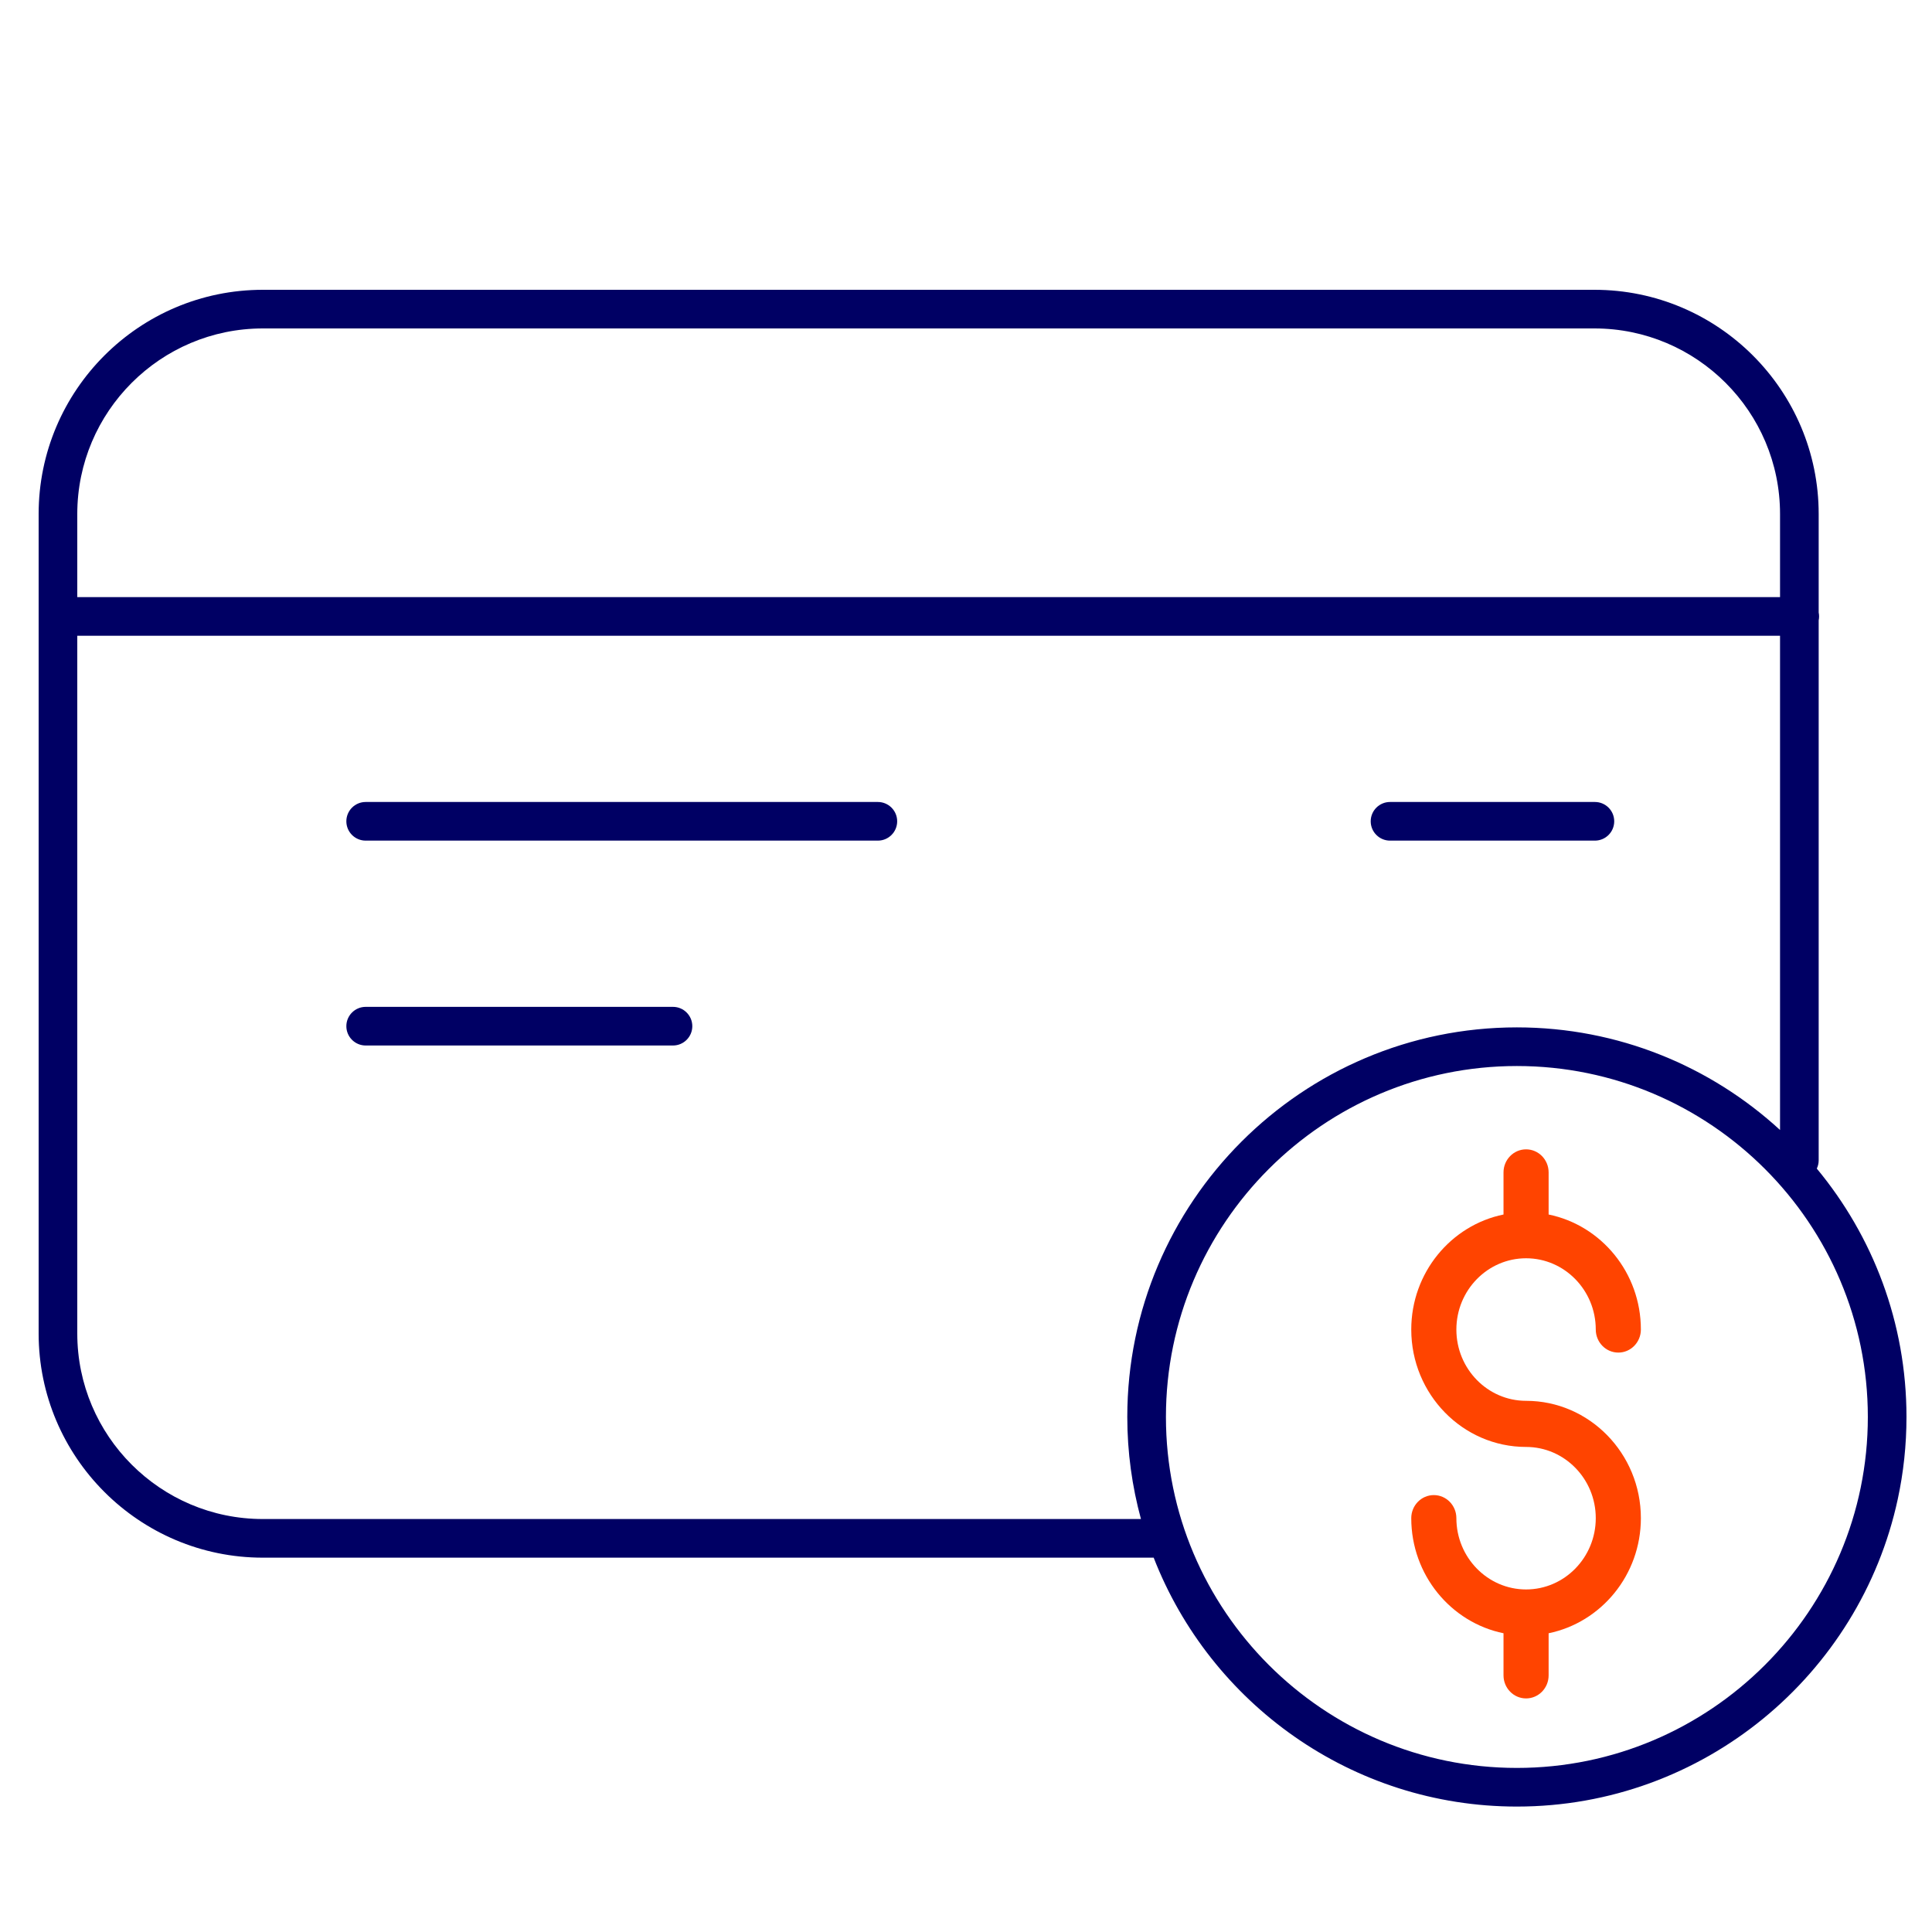 <?xml version="1.0" encoding="UTF-8"?>
<svg width="200px" height="200px" viewBox="0 0 200 200" version="1.1" xmlns="http://www.w3.org/2000/svg" xmlns:xlink="http://www.w3.org/1999/xlink">
    <title>8AD37A1A-6469-479F-8AD5-6906BC91F9BC</title>
    <g id="Icons-Outline" stroke="none" stroke-width="1" fill="none" fill-rule="evenodd">
        <g id="Icons/General/CreditHistory/Outline">
            <rect id="Guidelines" fill="#FFFFFF" opacity="0" x="0" y="0" width="200" height="200"></rect>
            <path d="M69.667,104.23 C70.771,104.23 71.667,105.126 71.667,106.23 C71.667,107.334 70.771,108.23 69.667,108.23 L69.667,108.23 L37.855,108.23 C36.75,108.23 35.854,107.334 35.854,106.23 C35.854,105.126 36.75,104.23 37.855,104.23 L37.855,104.23 Z M90.875,83.021 C91.979,83.021 92.875,83.917 92.875,85.021 C92.875,86.125 91.979,87.021 90.875,87.021 L90.875,87.021 L37.854,87.021 C36.75,87.021 35.854,86.125 35.854,85.021 C35.854,83.917 36.75,83.021 37.854,83.021 L37.854,83.021 Z M165.103,83.021 C166.208,83.021 167.103,83.917 167.103,85.021 C167.103,86.125 166.208,87.021 165.103,87.021 L165.103,87.021 L143.895,87.021 C142.792,87.021 141.895,86.125 141.895,85.021 C141.895,83.917 142.792,83.021 143.895,83.021 L143.895,83.021 Z M157.027,183.015 C136.995,183.015 120.697,166.717 120.697,146.684 C120.697,126.652 136.995,110.354 157.027,110.354 C177.06,110.354 193.358,126.652 193.358,146.684 C193.358,166.717 177.06,183.015 157.027,183.015 L157.027,183.015 Z M27.208,157.249 C16.616,157.249 8,148.633 8,138.041 L8,65.813 L184.269,65.813 L184.269,116.976 C177.088,110.385 167.52,106.354 157.027,106.354 C134.789,106.354 116.697,124.446 116.697,146.684 C116.697,150.339 117.195,153.879 118.111,157.249 L27.208,157.249 Z M8,53.209 C8,42.618 16.616,34 27.208,34 L165.06,34 C175.652,34 184.269,42.618 184.269,53.209 L184.269,61.813 L8,61.813 L8,53.209 Z M188.269,120.123 L188.269,64.22 C188.297,64.088 188.311,63.952 188.311,63.813 C188.311,63.673 188.297,63.537 188.269,63.406 L188.269,53.209 C188.269,40.411 177.858,30 165.06,30 L27.208,30 C14.411,30 4,40.411 4,53.209 L4,138.041 C4,150.838 14.411,161.249 27.208,161.249 L119.429,161.249 C125.284,176.308 139.923,187.015 157.027,187.015 C176.346,187.015 192.537,173.361 196.455,155.196 C197.047,152.451 197.358,149.603 197.358,146.684 C197.358,136.92 193.869,127.957 188.074,120.972 C188.196,120.714 188.269,120.428 188.269,120.123 Z" id="Card-Outline" fill="#000064"></path>
            <path d="M157.978,145.013 C164.53,145.013 169.863,150.465 169.863,157.158 C169.863,163.04 165.753,167.957 160.313,169.074 L160.313,173.433 C160.313,174.751 159.267,175.82 157.978,175.82 C156.689,175.82 155.643,174.751 155.643,173.433 L155.643,169.074 C150.203,167.962 146.093,163.045 146.093,157.158 C146.093,155.841 147.139,154.771 148.428,154.771 C149.717,154.771 150.763,155.841 150.763,157.158 C150.763,161.226 153.999,164.539 157.978,164.539 C161.957,164.539 165.193,161.23 165.193,157.158 C165.193,153.091 161.957,149.787 157.978,149.787 C151.426,149.787 146.093,144.335 146.093,137.632 C146.093,131.751 150.203,126.838 155.643,125.726 L155.643,121.367 C155.643,120.049 156.689,118.98 157.978,118.98 C159.267,118.98 160.313,120.049 160.313,121.367 L160.313,125.726 C165.753,126.838 169.863,131.751 169.863,137.632 C169.863,138.95 168.817,140.019 167.528,140.019 C166.239,140.019 165.193,138.95 165.193,137.632 C165.193,133.565 161.957,130.256 157.978,130.256 C153.999,130.256 150.763,133.565 150.763,137.637 C150.763,141.705 153.999,145.013 157.978,145.013 Z" id="$-Outline" fill="#FF4400"></path>
        </g>
    </g>
</svg>